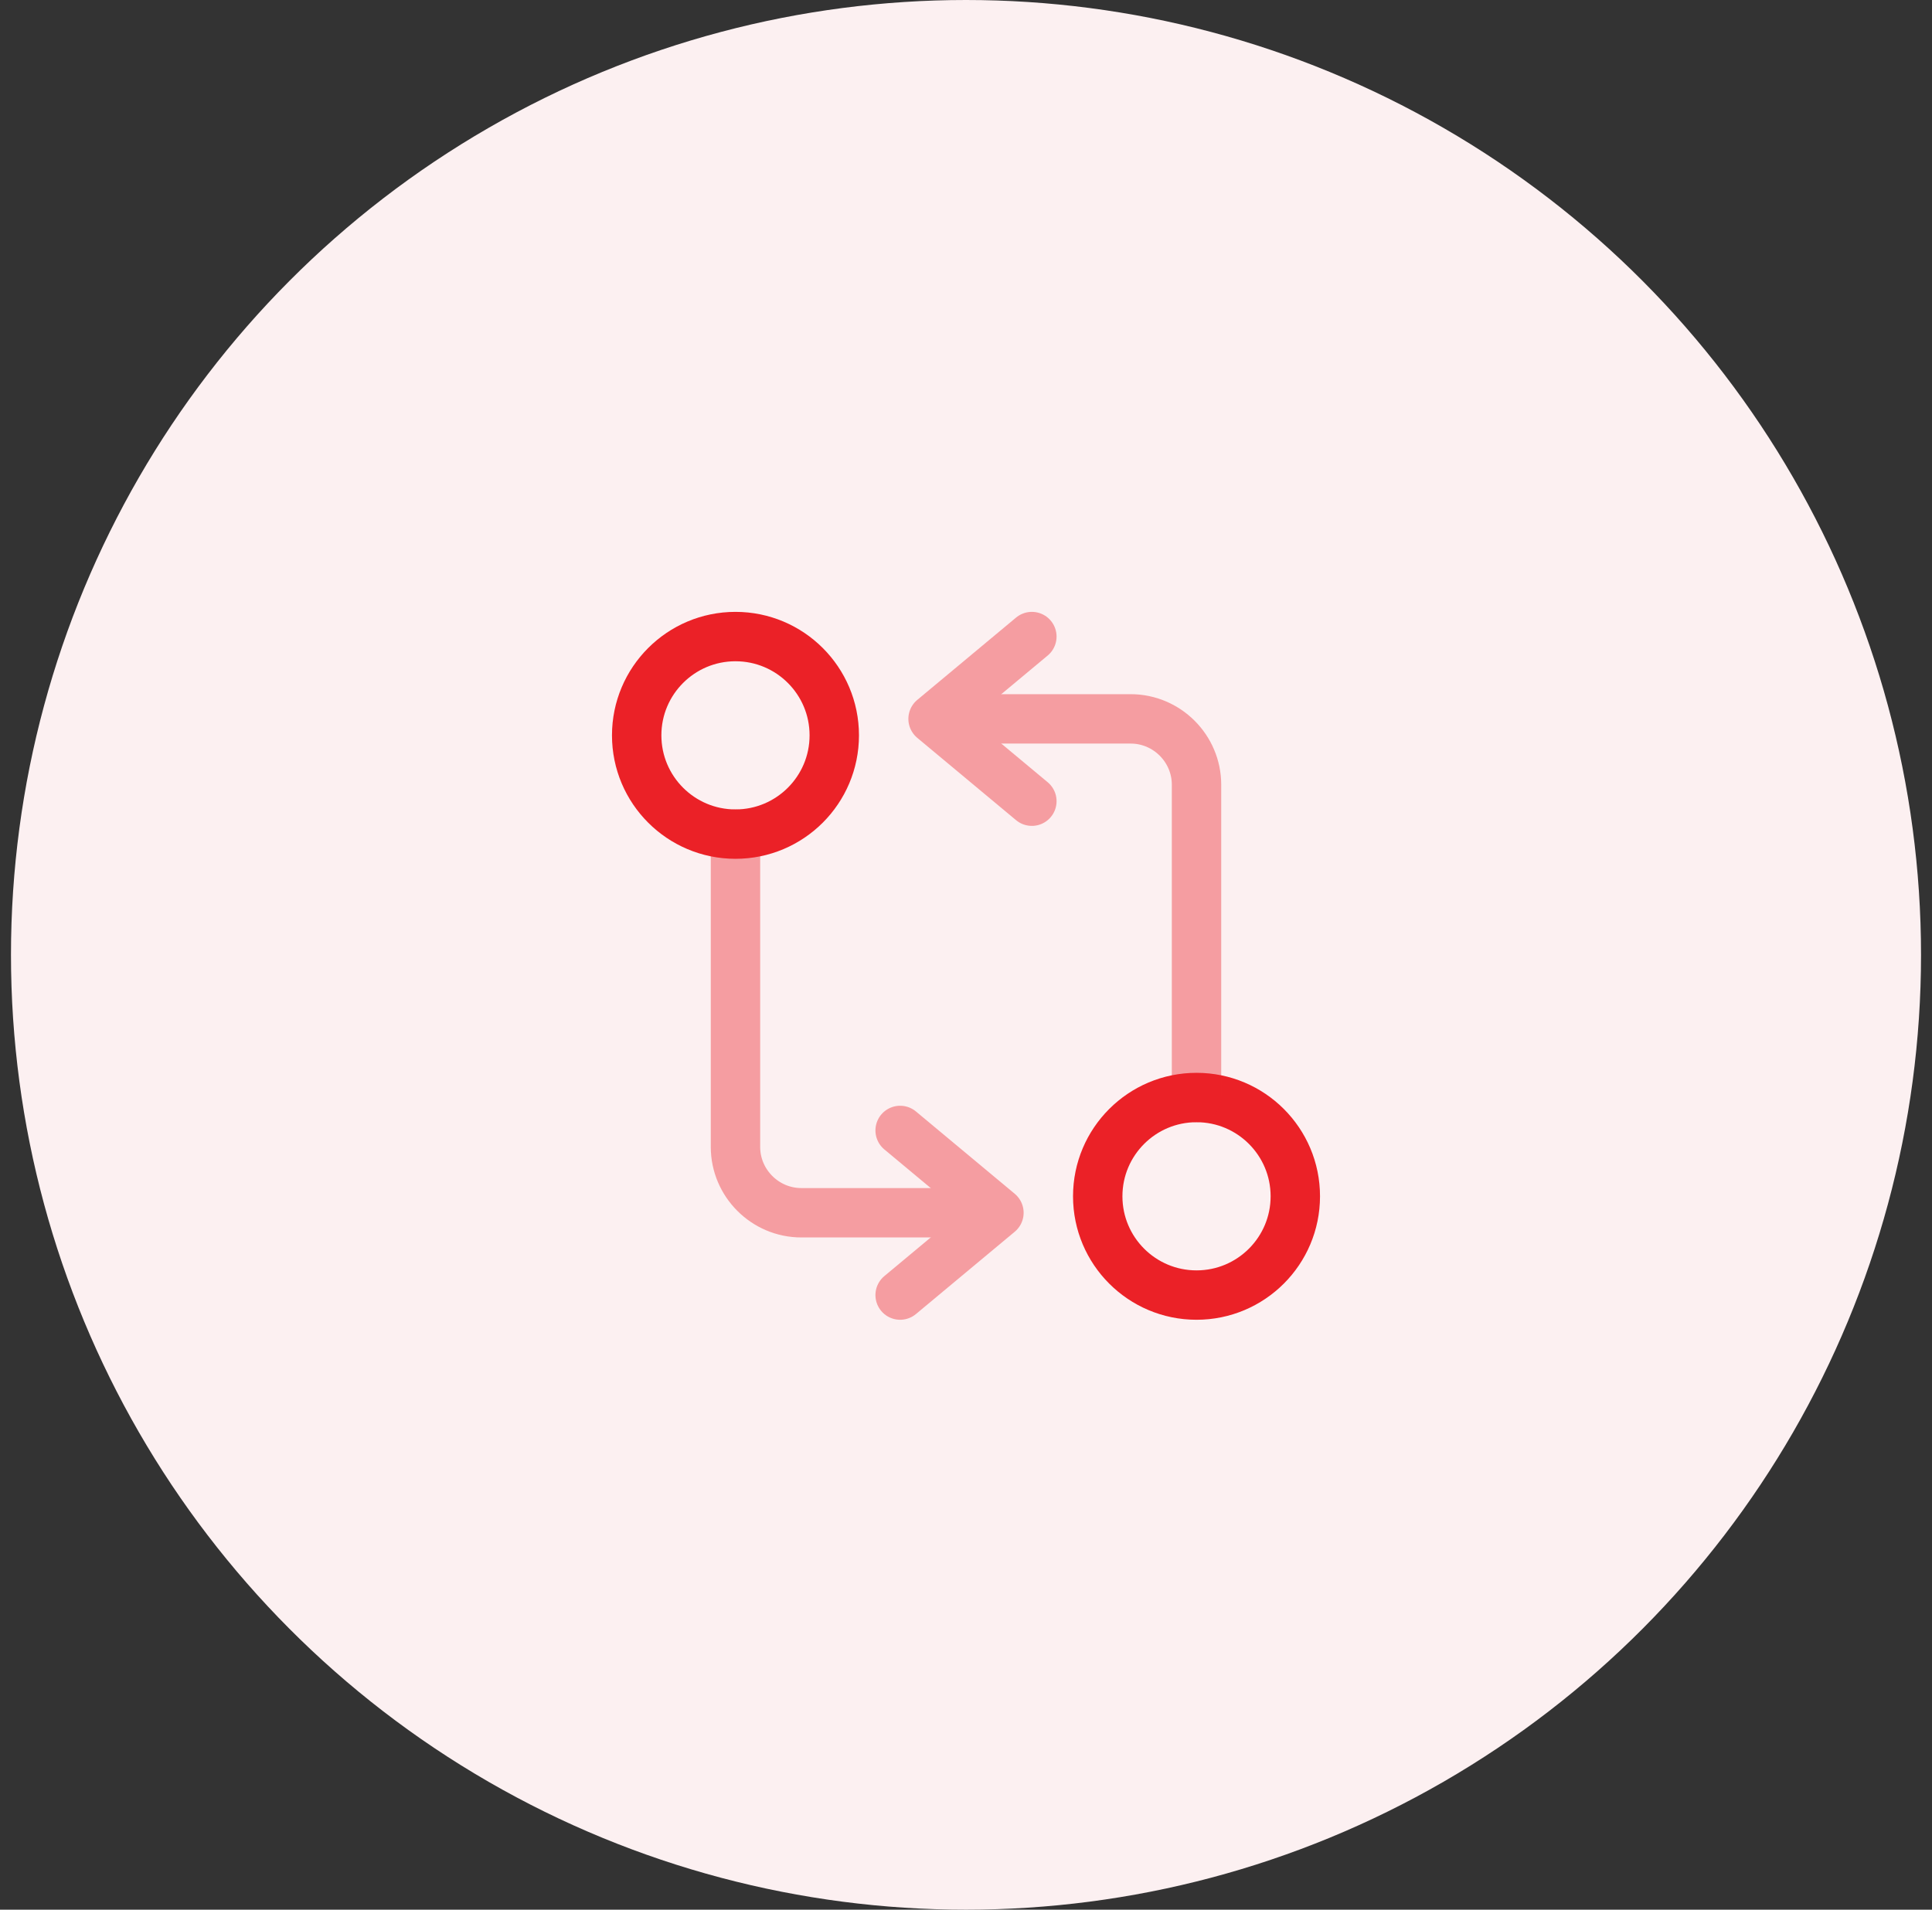<svg width="88" height="87" viewBox="0 0 88 87" fill="none" xmlns="http://www.w3.org/2000/svg">
<rect x="0" y="0" width="88" height="87" fill="#333333" stroke="none"/>
<circle cx="44" cy="43.5" r="43.5" fill="#FCF0F1"/>
<path d="M54.5 59C56.985 59 59 56.985 59 54.5C59 52.015 56.985 50 54.5 50C52.015 50 50 52.015 50 54.5C50 56.985 52.015 59 54.5 59Z" stroke="#EB2127" stroke-width="2.25" stroke-linecap="round" stroke-linejoin="round"/>
<g opacity="0.4">
<path d="M54.5 50V35.75C54.5 34.1 53.15 32.75 51.5 32.75H43.25" stroke="#EB2127" stroke-width="2.25" stroke-linecap="round" stroke-linejoin="round"/>
<path d="M47 29L42.5 32.75L47 36.5" stroke="#EB2127" stroke-width="2.25" stroke-linecap="round" stroke-linejoin="round"/>
<path d="M33.5 38V52.25C33.5 53.9 34.85 55.25 36.5 55.25H44.75" stroke="#EB2127" stroke-width="2.25" stroke-linecap="round" stroke-linejoin="round"/>
<path d="M41 59L45.5 55.25L41 51.5" stroke="#EB2127" stroke-width="2.25" stroke-linecap="round" stroke-linejoin="round"/>
</g>
<path d="M33.5 38C35.985 38 38 35.985 38 33.5C38 31.015 35.985 29 33.5 29C31.015 29 29 31.015 29 33.5C29 35.985 31.015 38 33.5 38Z" stroke="#EB2127" stroke-width="2.25" stroke-linecap="round" stroke-linejoin="round"/>
</svg>

